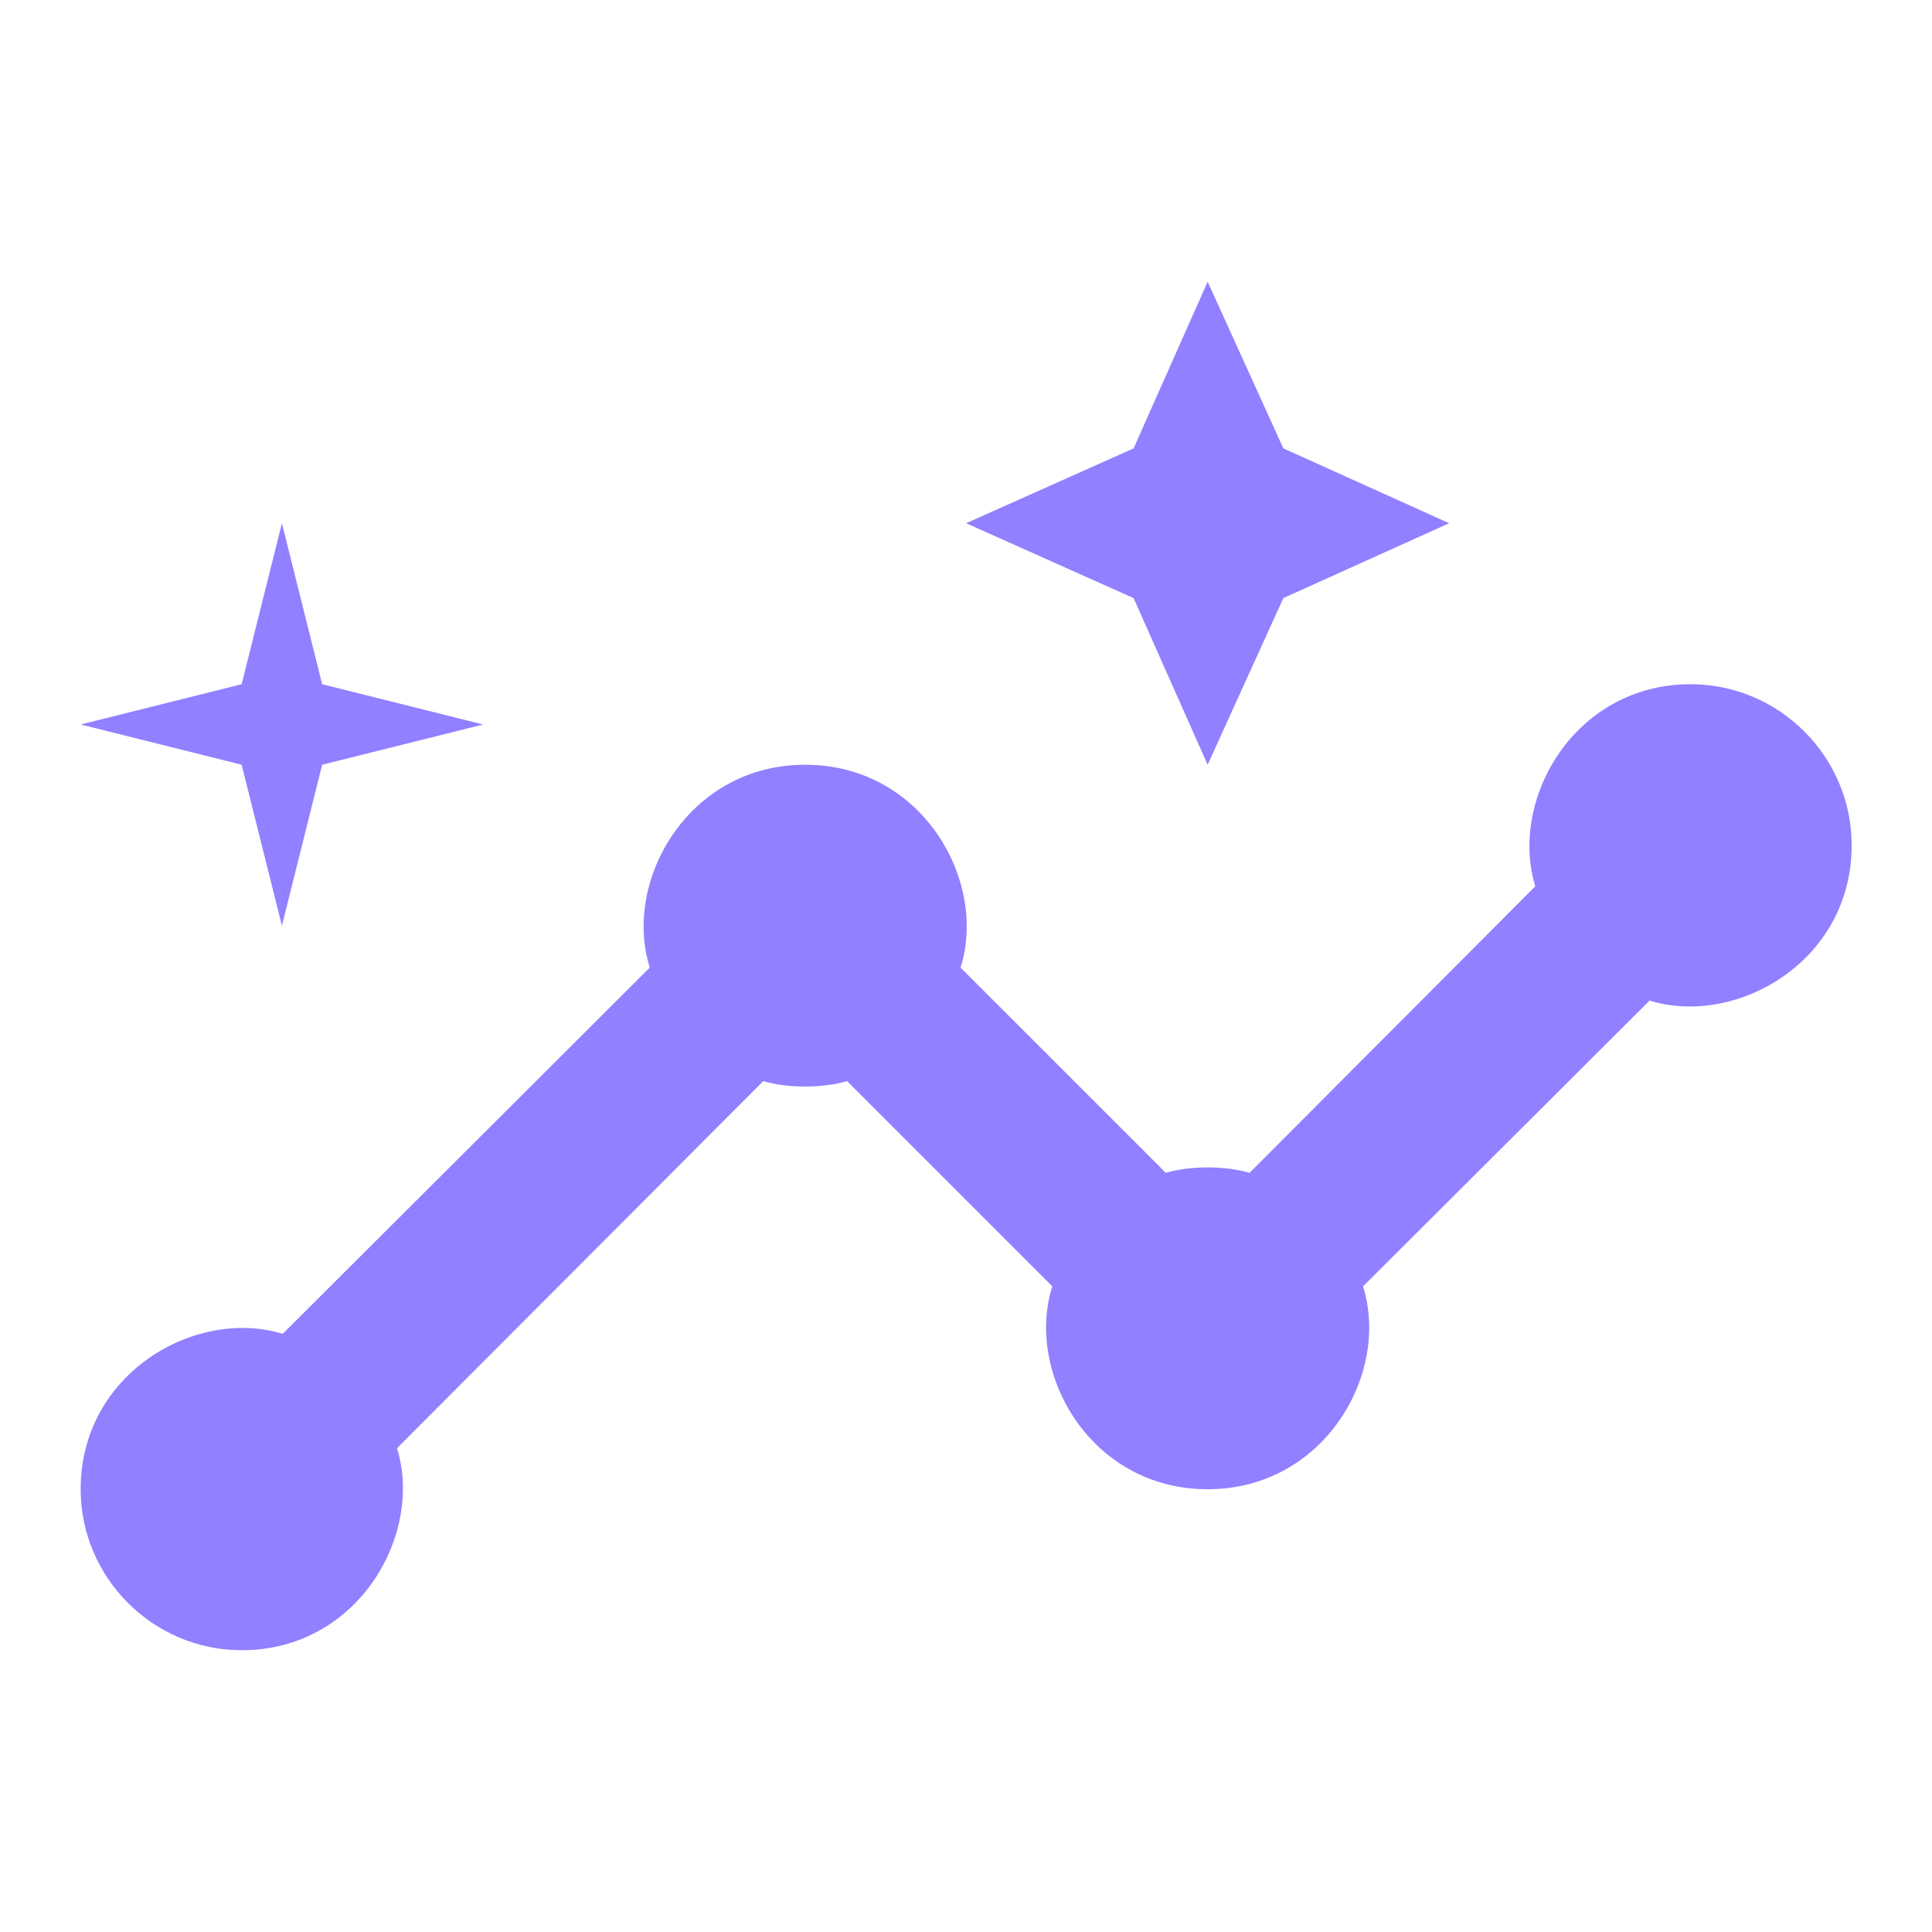 <?xml version="1.0" encoding="UTF-8"?> <svg xmlns="http://www.w3.org/2000/svg" width="40" height="40" viewBox="0 0 40 40" fill="none"><path d="M35.003 14.166C32.587 14.166 31.237 16.566 31.787 18.35L25.87 24.283C25.37 24.133 24.637 24.133 24.137 24.283L19.887 20.033C20.453 18.25 19.103 15.833 16.67 15.833C14.253 15.833 12.887 18.233 13.453 20.033L5.853 27.616C4.07 27.066 1.67 28.416 1.67 30.833C1.67 32.666 3.17 34.166 5.003 34.166C7.42 34.166 8.77 31.766 8.22 29.983L15.803 22.383C16.303 22.533 17.037 22.533 17.537 22.383L21.787 26.633C21.22 28.416 22.57 30.833 25.003 30.833C27.42 30.833 28.787 28.433 28.22 26.633L34.153 20.716C35.937 21.266 38.337 19.916 38.337 17.5C38.337 15.666 36.837 14.166 35.003 14.166Z" fill="#9180FF"></path><path d="M25.003 15.833L26.57 12.383L30.003 10.833L26.57 9.283L25.003 5.833L23.47 9.283L20.003 10.833L23.47 12.383L25.003 15.833Z" fill="#9180FF"></path><path d="M5.837 19.166L6.67 15.833L10.003 15L6.67 14.166L5.837 10.833L5.003 14.166L1.67 15L5.003 15.833L5.837 19.166Z" fill="#9180FF"></path></svg> 